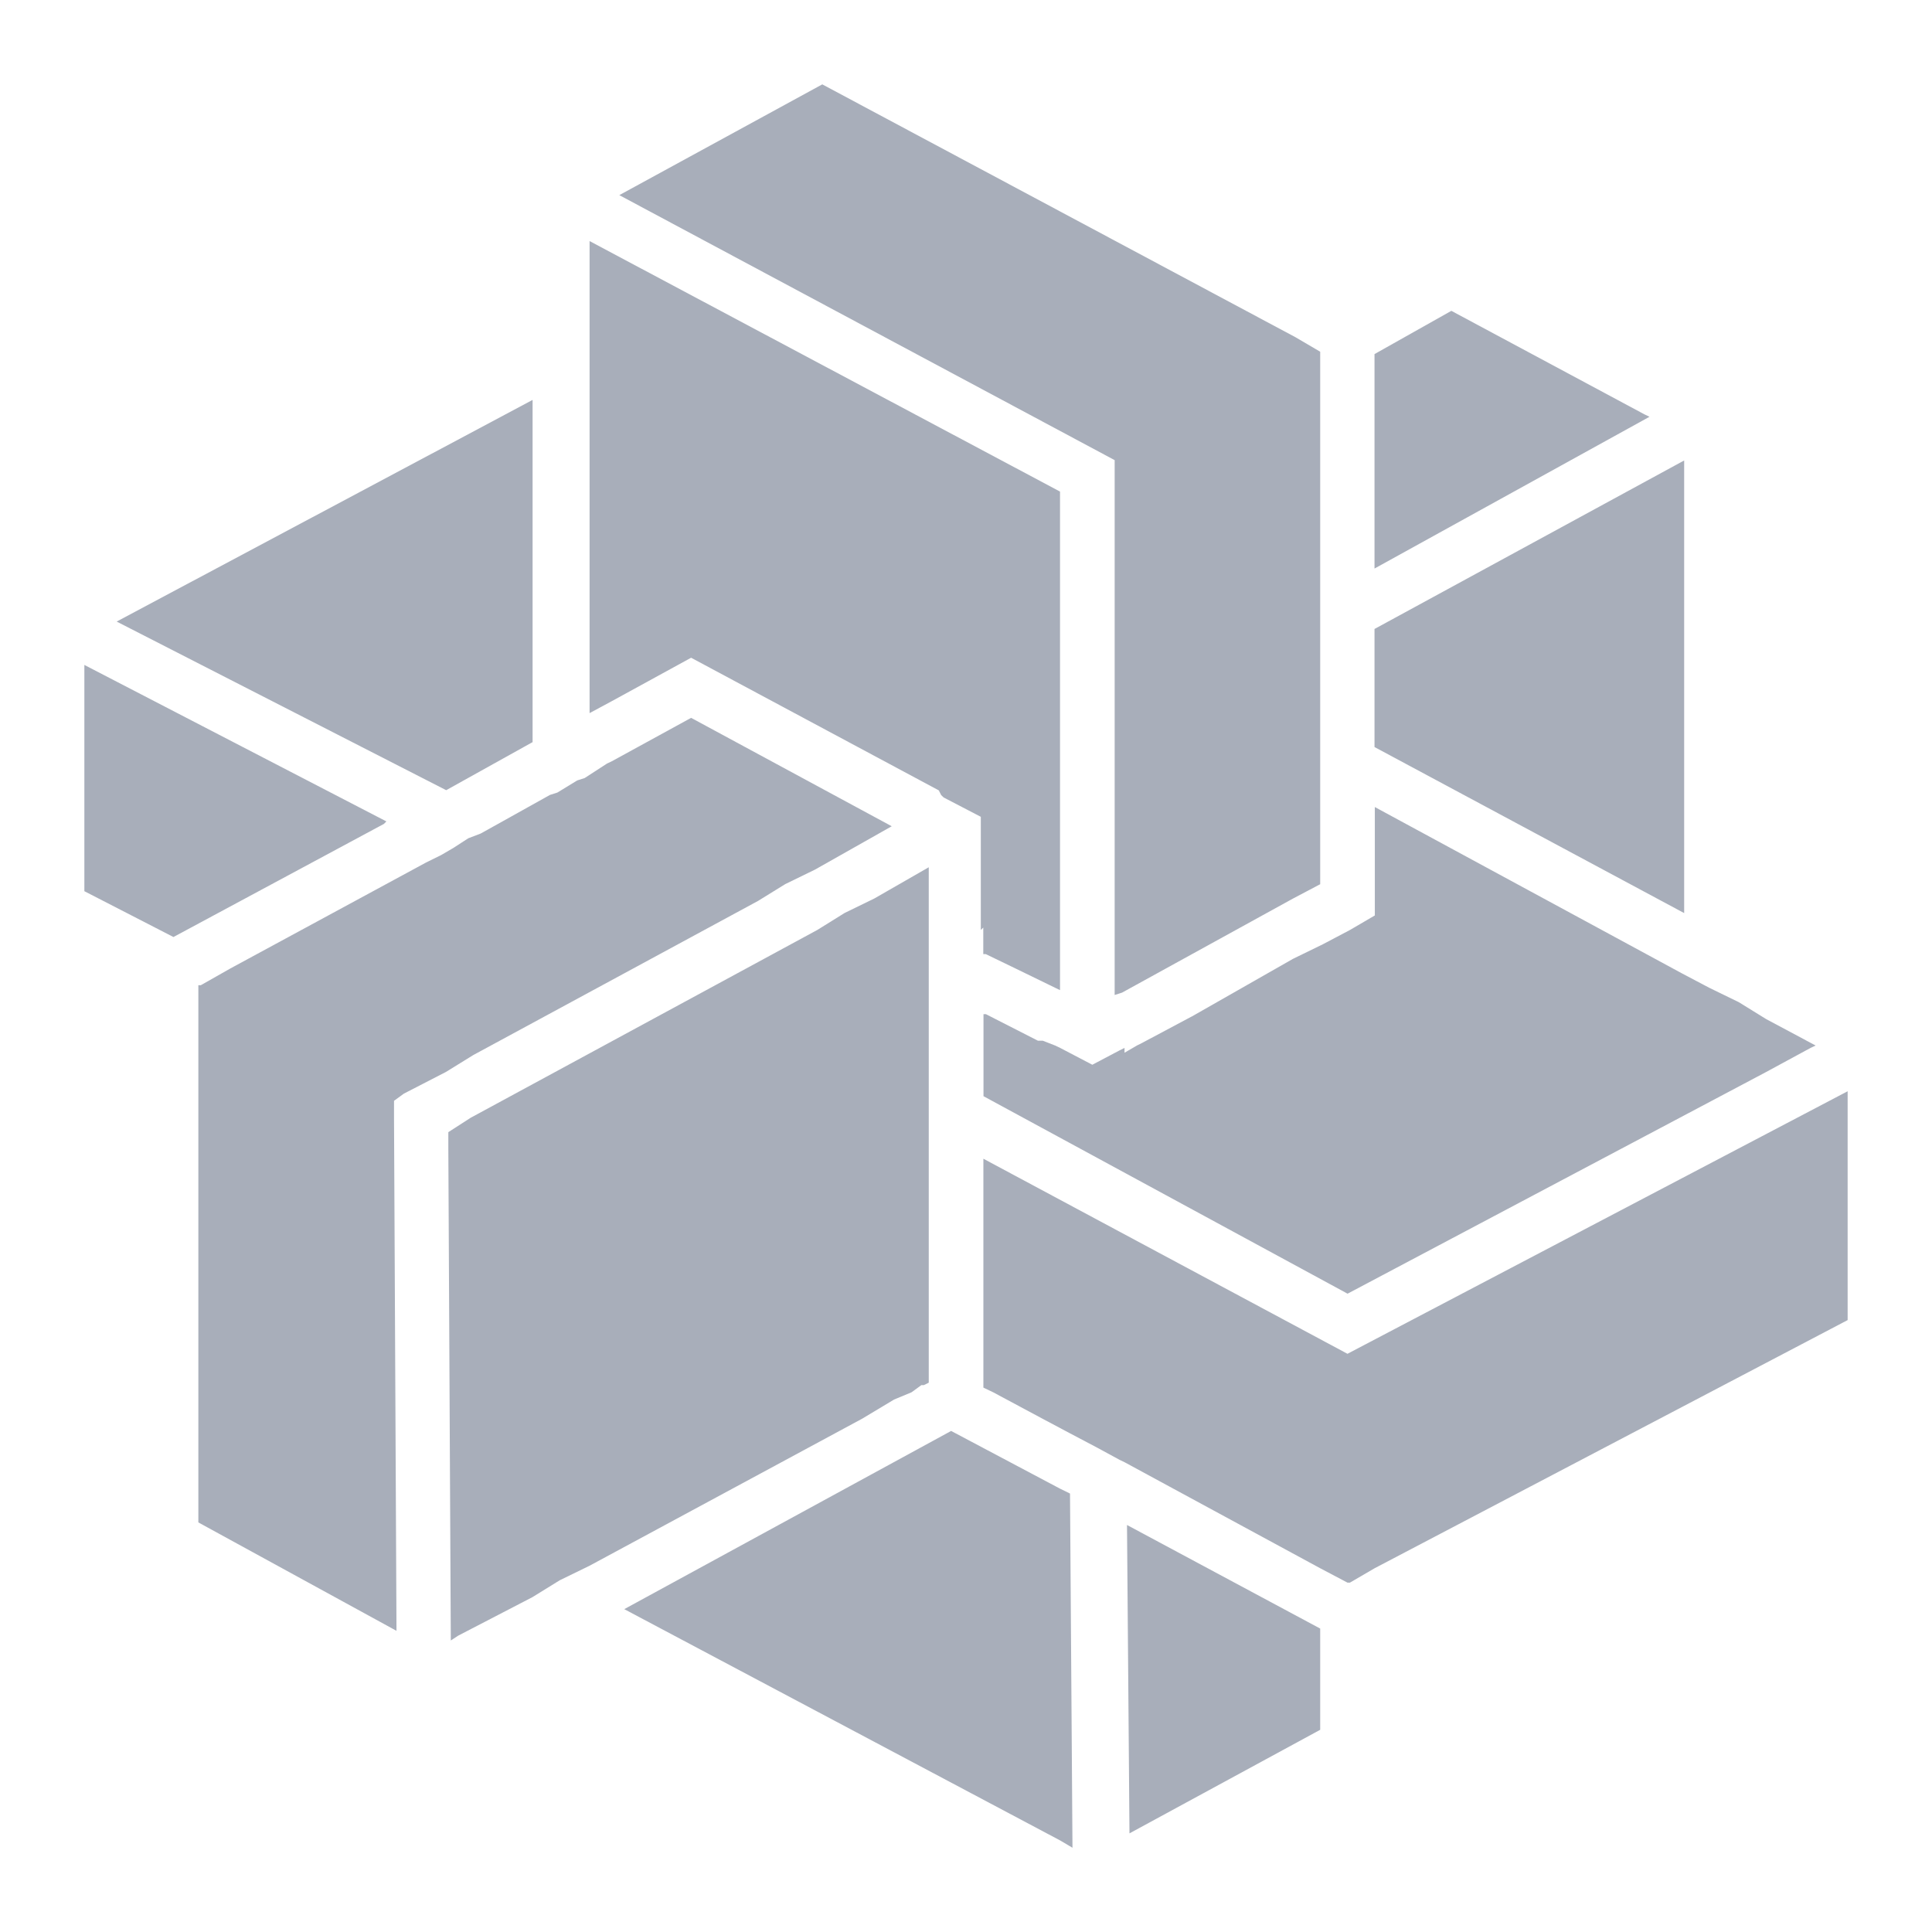 <svg xmlns="http://www.w3.org/2000/svg" width="18" height="18" fill="none" viewBox="0 0 18 18">
  <path fill="#A8AEBA" fill-rule="evenodd" d="M10.385 7.967V9.27l.069-.022 1.592-.876.254-.134V3.277l-.23-.135L7.661.786 5.77 1.818l4.615 2.469v3.68Zm-1.64-.604L6.439 6.128l-.738.404-.208.112V2.246L9.876 4.58v4.645l-.415-.202-.277-.134h-.023v-.247l-.023.022V7.61l-.346-.18-.023-.022-.023-.045Zm6.577-3.502-1.8-.965-.716.403v1.998l2.562-1.414-.046-.022ZM4.962 6.913V3.726L1.087 5.791l3.07 1.571.807-.449Zm3.9 6.419 1.015.538.092.045.023 3.3-.115-.068-4.061-2.155 3.045-1.66Zm1.661 3.749-.023-2.873 1.8.965v.943l-1.777.965Zm5.168-8.574L12.806 6.96v-1.1l2.885-1.57v4.218Zm-6.53 2.288 3.393 1.818 4.66-2.446v2.132l-4.407 2.312-.23.134h-.023l-.254-.134-1.408-.763-.415-.225-.046-.022-.208-.113-.254-.134-.254-.135-.461-.247-.092-.044v-2.133ZM11.1 9.472l-.462.246-.046.023-.115.067v-.045l-.046.023-.254.134-.3-.157-.046-.022-.116-.045H9.67l-.484-.247h-.023v.764l3.392 1.84 3.899-2.065.415-.225.047-.022-.462-.247-.254-.157-.277-.135-.254-.134-2.86-1.549v1.01l-.231.135-.254.134-.277.135-.946.539ZM.786 6.195 3.6 7.653l-.023.023L1.616 8.73l-.83-.427V6.195Zm6.276 2.199.254-.157.277-.135.715-.404-1.869-1.01-.738.404-.046.022-.208.135-.069.022-.185.113-.069.022-.484.27-.162.09-.115.044-.139.09-.115.067-.138.068-1.823.987-.277.157h-.023v5.005l1.846 1.01-.023-4.78v-.158l.092-.067.392-.202.254-.157 2.653-1.436Zm1.43 4.578-.162.067-.3.18-2.538 1.369-.277.135-.254.157-.692.359-.069.045-.023-4.579v-.157l.208-.134 3.23-1.75.254-.158.277-.135.507-.291v4.802l-.046.023h-.023l-.092.067Z" clip-rule="evenodd"/>
</svg>

